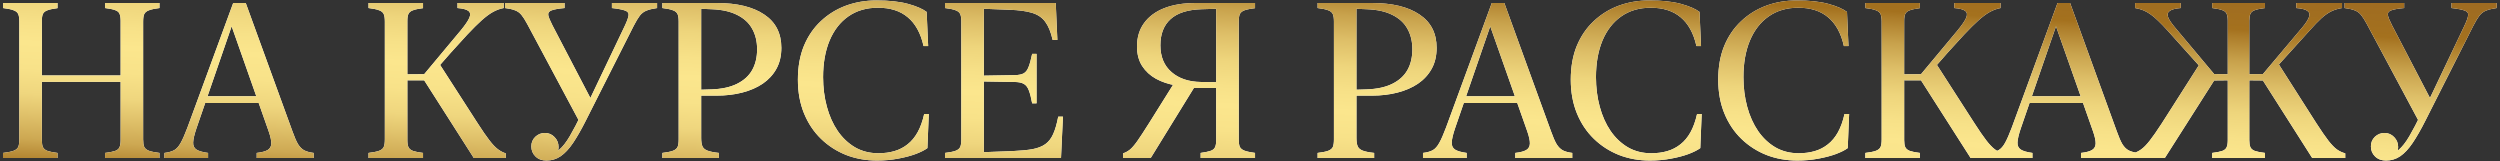 <?xml version="1.0" encoding="UTF-8"?> <svg xmlns="http://www.w3.org/2000/svg" width="728" height="47" viewBox="0 0 728 47" fill="none"><rect x="0" y="0" width="728" height="47" fill="#333333" stroke="none"/><path d="M12.188 40.812C12.188 41.688 12.292 42.365 12.5 42.844C12.729 43.323 13.167 43.688 13.812 43.938C14.458 44.167 15.438 44.365 16.75 44.531V46H0.875V44.531C2.271 44.365 3.302 44.156 3.969 43.906C4.656 43.635 5.104 43.26 5.312 42.781C5.521 42.281 5.625 41.562 5.625 40.625V6.25C5.625 5.312 5.521 4.604 5.312 4.125C5.104 3.625 4.656 3.25 3.969 3C3.302 2.729 2.271 2.51 0.875 2.344V0.875H16.75V2.375C15.438 2.542 14.458 2.75 13.812 3C13.167 3.229 12.729 3.583 12.5 4.062C12.292 4.521 12.188 5.198 12.188 6.094V40.812ZM41.688 40.625C41.688 41.562 41.792 42.281 42 42.781C42.229 43.26 42.688 43.635 43.375 43.906C44.062 44.156 45.083 44.365 46.438 44.531V46H30.594V44.531C31.927 44.365 32.917 44.167 33.562 43.938C34.208 43.688 34.625 43.323 34.812 42.844C35.021 42.365 35.125 41.688 35.125 40.812V6.062C35.125 5.188 35.021 4.51 34.812 4.031C34.625 3.552 34.208 3.198 33.562 2.969C32.917 2.719 31.927 2.51 30.594 2.344V0.875H46.438V2.344C45.083 2.51 44.062 2.729 43.375 3C42.688 3.25 42.229 3.625 42 4.125C41.792 4.604 41.688 5.312 41.688 6.25V40.625ZM8.906 23.844V21.969H38.406V23.844H8.906ZM85.188 38.312C85.75 39.896 86.281 41.115 86.781 41.969C87.302 42.802 87.906 43.406 88.594 43.781C89.281 44.135 90.198 44.385 91.344 44.531V46H74.75V44.531C76.208 44.365 77.271 44.083 77.938 43.688C78.625 43.271 78.979 42.646 79 41.812C79.021 40.958 78.771 39.781 78.25 38.281L67.125 6.719H67.781L57.219 37.344C56.615 39.115 56.292 40.49 56.25 41.469C56.208 42.427 56.531 43.125 57.219 43.562C57.906 44 59.031 44.323 60.594 44.531V46H47.875V44.531C49.083 44.385 50.042 44.115 50.75 43.719C51.458 43.302 52.083 42.594 52.625 41.594C53.188 40.594 53.833 39.125 54.562 37.188L67.906 0.875H71.562L85.188 38.312ZM58.719 30L59.406 28.031H77.594L78.281 30H58.719ZM118.625 40.812C118.625 41.688 118.729 42.365 118.938 42.844C119.167 43.323 119.604 43.688 120.25 43.938C120.896 44.167 121.875 44.365 123.188 44.531V46H107.312V44.531C108.708 44.365 109.74 44.156 110.406 43.906C111.094 43.635 111.542 43.26 111.75 42.781C111.958 42.281 112.062 41.562 112.062 40.625V6.25C112.062 5.312 111.958 4.604 111.75 4.125C111.542 3.625 111.094 3.25 110.406 3C109.74 2.729 108.708 2.51 107.312 2.344V0.875H123.188V2.375C121.875 2.542 120.896 2.75 120.25 3C119.604 3.229 119.167 3.583 118.938 4.062C118.729 4.521 118.625 5.198 118.625 6.094V40.812ZM137.969 46L122.875 22.375L134.125 8.906C135.417 7.344 136.26 6.115 136.656 5.219C137.052 4.302 136.969 3.625 136.406 3.188C135.844 2.75 134.781 2.469 133.219 2.344V0.875H146.688V2.344C145.583 2.552 144.531 2.938 143.531 3.5C142.552 4.042 141.469 4.844 140.281 5.906C139.115 6.948 137.708 8.344 136.062 10.094C134.458 11.823 132.865 13.573 131.281 15.344C129.719 17.115 128.25 18.792 126.875 20.375L127.594 18.031L139.125 35.938C140.479 38.042 141.615 39.688 142.531 40.875C143.448 42.062 144.271 42.927 145 43.469C145.729 44.01 146.49 44.406 147.281 44.656V46H137.969ZM124.781 23.406L116.594 23.375V21.656L124.781 21.594V23.406ZM154.719 42.625C154.719 41.521 155.104 40.594 155.875 39.844C156.667 39.094 157.604 38.719 158.688 38.719C159.792 38.719 160.729 39.125 161.5 39.938C162.271 40.729 162.656 41.698 162.656 42.844C162.656 43.865 162.292 44.729 161.562 45.438C160.854 46.125 160.042 46.469 159.125 46.469V45C160.5 45 161.719 44.552 162.781 43.656C163.844 42.76 164.896 41.417 165.938 39.625C167 37.812 168.188 35.542 169.5 32.812L168.781 35.531L153.531 7C152.906 5.833 152.344 4.948 151.844 4.344C151.344 3.74 150.74 3.302 150.031 3.031C149.323 2.74 148.333 2.51 147.062 2.344V0.875H164.406V2.344C162.594 2.51 161.323 2.74 160.594 3.031C159.865 3.302 159.552 3.76 159.656 4.406C159.781 5.052 160.188 6.042 160.875 7.375L172.312 29.281H171.562L181.906 7.594C182.573 6.198 182.948 5.167 183.031 4.5C183.135 3.833 182.812 3.365 182.062 3.094C181.312 2.802 180.021 2.552 178.188 2.344V0.875H191.344V2.344C190.031 2.531 189 2.781 188.25 3.094C187.5 3.385 186.854 3.875 186.312 4.562C185.792 5.25 185.188 6.26 184.5 7.594L170.625 35.062C169.292 37.708 168.042 39.896 166.875 41.625C165.708 43.354 164.5 44.646 163.25 45.5C162.021 46.333 160.646 46.75 159.125 46.75C157.812 46.75 156.75 46.354 155.938 45.562C155.125 44.771 154.719 43.792 154.719 42.625ZM227.531 13.938C227.531 16.271 227.052 18.302 226.094 20.031C225.135 21.76 223.802 23.208 222.094 24.375C220.385 25.521 218.385 26.385 216.094 26.969C213.823 27.552 211.354 27.844 208.688 27.844H204.188V40.188C204.188 41.208 204.302 42 204.531 42.562C204.76 43.125 205.24 43.552 205.969 43.844C206.698 44.135 207.823 44.365 209.344 44.531V46H192.875V44.531C194.271 44.365 195.302 44.156 195.969 43.906C196.656 43.635 197.104 43.26 197.312 42.781C197.521 42.281 197.625 41.562 197.625 40.625V6.25C197.625 5.312 197.521 4.604 197.312 4.125C197.104 3.625 196.656 3.25 195.969 3C195.302 2.729 194.271 2.51 192.875 2.344V0.875H208.688C214.604 0.875 219.219 1.99 222.531 4.219C225.865 6.427 227.531 9.667 227.531 13.938ZM220.469 14.344C220.469 12.073 219.99 10.083 219.031 8.375C218.094 6.667 216.635 5.323 214.656 4.344C212.698 3.344 210.198 2.792 207.156 2.688L204.188 2.562V26.125L207.156 26.031C210.177 25.927 212.667 25.385 214.625 24.406C216.604 23.427 218.073 22.094 219.031 20.406C219.99 18.698 220.469 16.677 220.469 14.344ZM232.344 23.188C232.344 19.5 232.927 16.229 234.094 13.375C235.281 10.521 236.927 8.115 239.031 6.156C241.135 4.177 243.562 2.677 246.312 1.656C249.083 0.635 252.052 0.125 255.219 0.125C258.906 0.125 261.969 0.458 264.406 1.125C266.844 1.792 268.656 2.573 269.844 3.469L270.281 13.406H268.938C268.521 11.531 267.927 9.896 267.156 8.5C266.385 7.104 265.448 5.948 264.344 5.031C263.24 4.094 261.958 3.396 260.5 2.938C259.062 2.479 257.448 2.25 255.656 2.25C252.302 2.25 249.427 3.094 247.031 4.781C244.656 6.448 242.833 8.802 241.562 11.844C240.312 14.865 239.688 18.406 239.688 22.469C239.688 25.51 240.052 28.375 240.781 31.062C241.51 33.75 242.562 36.104 243.938 38.125C245.333 40.146 247.021 41.74 249 42.906C251 44.052 253.26 44.625 255.781 44.625C257.49 44.625 259.052 44.417 260.469 44C261.885 43.583 263.156 42.927 264.281 42.031C265.427 41.135 266.406 39.958 267.219 38.5C268.031 37.021 268.667 35.25 269.125 33.188H270.469L270.062 43.125C269.271 43.708 268.135 44.281 266.656 44.844C265.198 45.385 263.5 45.833 261.562 46.188C259.625 46.562 257.562 46.75 255.375 46.75C252.167 46.75 249.167 46.208 246.375 45.125C243.604 44.021 241.167 42.448 239.062 40.406C236.958 38.365 235.312 35.896 234.125 33C232.938 30.083 232.344 26.812 232.344 23.188ZM307.438 0.875L307.906 11.625H306.531C306.01 9.333 305.292 7.573 304.375 6.344C303.479 5.115 302.208 4.25 300.562 3.75C298.938 3.25 296.74 2.948 293.969 2.844L286.5 2.562V22.031L295.562 21.875C296.667 21.854 297.521 21.677 298.125 21.344C298.729 20.99 299.198 20.365 299.531 19.469C299.885 18.573 300.229 17.312 300.562 15.688H301.844V30.094H300.562C300.271 28.469 299.948 27.208 299.594 26.312C299.26 25.417 298.781 24.792 298.156 24.438C297.552 24.083 296.688 23.896 295.562 23.875L286.5 23.719V44.312L294.844 44C297.177 43.896 299.115 43.708 300.656 43.438C302.198 43.146 303.448 42.656 304.406 41.969C305.365 41.281 306.125 40.302 306.688 39.031C307.271 37.74 307.76 36.052 308.156 33.969H309.531L308.969 46H275.188V44.531C276.583 44.365 277.615 44.156 278.281 43.906C278.969 43.635 279.417 43.26 279.625 42.781C279.833 42.281 279.938 41.562 279.938 40.625V6.25C279.938 5.312 279.833 4.604 279.625 4.125C279.417 3.625 278.969 3.25 278.281 3C277.615 2.729 276.583 2.51 275.188 2.344V0.875H307.438ZM331.094 13.531C331.094 10.865 331.781 8.594 333.156 6.719C334.531 4.823 336.49 3.375 339.031 2.375C341.594 1.375 344.656 0.875 348.219 0.875H365.469V2.375C364.115 2.542 363.094 2.75 362.406 3C361.719 3.25 361.26 3.625 361.031 4.125C360.823 4.625 360.719 5.344 360.719 6.281V40.625C360.719 41.542 360.823 42.25 361.031 42.75C361.26 43.229 361.719 43.604 362.406 43.875C363.094 44.125 364.115 44.344 365.469 44.531V46H349.625V44.531C350.958 44.344 351.948 44.135 352.594 43.906C353.24 43.656 353.656 43.292 353.844 42.812C354.052 42.333 354.156 41.667 354.156 40.812V25.625H347.656L335.094 46H327.031V44.656C327.74 44.427 328.396 44.073 329 43.594C329.604 43.115 330.323 42.292 331.156 41.125C331.99 39.938 333.115 38.219 334.531 35.969L342.281 23.594V24.844C340.198 24.49 338.312 23.854 336.625 22.938C334.938 22 333.594 20.76 332.594 19.219C331.594 17.656 331.094 15.76 331.094 13.531ZM337.906 13.188C337.906 16.521 338.99 19.125 341.156 21C343.323 22.875 346.188 23.833 349.75 23.875L354.156 23.938V2.562L349.906 2.688C345.865 2.812 342.854 3.771 340.875 5.562C338.896 7.354 337.906 9.896 337.906 13.188ZM418.344 13.938C418.344 16.271 417.865 18.302 416.906 20.031C415.948 21.76 414.615 23.208 412.906 24.375C411.198 25.521 409.198 26.385 406.906 26.969C404.635 27.552 402.167 27.844 399.5 27.844H395V40.188C395 41.208 395.115 42 395.344 42.562C395.573 43.125 396.052 43.552 396.781 43.844C397.51 44.135 398.635 44.365 400.156 44.531V46H383.688V44.531C385.083 44.365 386.115 44.156 386.781 43.906C387.469 43.635 387.917 43.26 388.125 42.781C388.333 42.281 388.438 41.562 388.438 40.625V6.25C388.438 5.312 388.333 4.604 388.125 4.125C387.917 3.625 387.469 3.25 386.781 3C386.115 2.729 385.083 2.51 383.688 2.344V0.875H399.5C405.417 0.875 410.031 1.99 413.344 4.219C416.677 6.427 418.344 9.667 418.344 13.938ZM411.281 14.344C411.281 12.073 410.802 10.083 409.844 8.375C408.906 6.667 407.448 5.323 405.469 4.344C403.51 3.344 401.01 2.792 397.969 2.688L395 2.562V26.125L397.969 26.031C400.99 25.927 403.479 25.385 405.438 24.406C407.417 23.427 408.885 22.094 409.844 20.406C410.802 18.698 411.281 16.677 411.281 14.344ZM451.688 38.312C452.25 39.896 452.781 41.115 453.281 41.969C453.802 42.802 454.406 43.406 455.094 43.781C455.781 44.135 456.698 44.385 457.844 44.531V46H441.25V44.531C442.708 44.365 443.771 44.083 444.438 43.688C445.125 43.271 445.479 42.646 445.5 41.812C445.521 40.958 445.271 39.781 444.75 38.281L433.625 6.719H434.281L423.719 37.344C423.115 39.115 422.792 40.49 422.75 41.469C422.708 42.427 423.031 43.125 423.719 43.562C424.406 44 425.531 44.323 427.094 44.531V46H414.375V44.531C415.583 44.385 416.542 44.115 417.25 43.719C417.958 43.302 418.583 42.594 419.125 41.594C419.688 40.594 420.333 39.125 421.062 37.188L434.406 0.875H438.062L451.688 38.312ZM425.219 30L425.906 28.031H444.094L444.781 30H425.219ZM457.406 23.188C457.406 19.5 457.99 16.229 459.156 13.375C460.344 10.521 461.99 8.115 464.094 6.156C466.198 4.177 468.625 2.677 471.375 1.656C474.146 0.635 477.115 0.125 480.281 0.125C483.969 0.125 487.031 0.458 489.469 1.125C491.906 1.792 493.719 2.573 494.906 3.469L495.344 13.406H494C493.583 11.531 492.99 9.896 492.219 8.5C491.448 7.104 490.51 5.948 489.406 5.031C488.302 4.094 487.021 3.396 485.562 2.938C484.125 2.479 482.51 2.25 480.719 2.25C477.365 2.25 474.49 3.094 472.094 4.781C469.719 6.448 467.896 8.802 466.625 11.844C465.375 14.865 464.75 18.406 464.75 22.469C464.75 25.51 465.115 28.375 465.844 31.062C466.573 33.75 467.625 36.104 469 38.125C470.396 40.146 472.083 41.74 474.062 42.906C476.062 44.052 478.323 44.625 480.844 44.625C482.552 44.625 484.115 44.417 485.531 44C486.948 43.583 488.219 42.927 489.344 42.031C490.49 41.135 491.469 39.958 492.281 38.5C493.094 37.021 493.729 35.25 494.188 33.188H495.531L495.125 43.125C494.333 43.708 493.198 44.281 491.719 44.844C490.26 45.385 488.562 45.833 486.625 46.188C484.688 46.562 482.625 46.75 480.438 46.75C477.229 46.75 474.229 46.208 471.438 45.125C468.667 44.021 466.229 42.448 464.125 40.406C462.021 38.365 460.375 35.896 459.188 33C458 30.083 457.406 26.812 457.406 23.188ZM500.344 23.188C500.344 19.5 500.927 16.229 502.094 13.375C503.281 10.521 504.927 8.115 507.031 6.156C509.135 4.177 511.562 2.677 514.312 1.656C517.083 0.635 520.052 0.125 523.219 0.125C526.906 0.125 529.969 0.458 532.406 1.125C534.844 1.792 536.656 2.573 537.844 3.469L538.281 13.406H536.938C536.521 11.531 535.927 9.896 535.156 8.5C534.385 7.104 533.448 5.948 532.344 5.031C531.24 4.094 529.958 3.396 528.5 2.938C527.062 2.479 525.448 2.25 523.656 2.25C520.302 2.25 517.427 3.094 515.031 4.781C512.656 6.448 510.833 8.802 509.562 11.844C508.312 14.865 507.688 18.406 507.688 22.469C507.688 25.51 508.052 28.375 508.781 31.062C509.51 33.75 510.562 36.104 511.938 38.125C513.333 40.146 515.021 41.74 517 42.906C519 44.052 521.26 44.625 523.781 44.625C525.49 44.625 527.052 44.417 528.469 44C529.885 43.583 531.156 42.927 532.281 42.031C533.427 41.135 534.406 39.958 535.219 38.5C536.031 37.021 536.667 35.25 537.125 33.188H538.469L538.062 43.125C537.271 43.708 536.135 44.281 534.656 44.844C533.198 45.385 531.5 45.833 529.562 46.188C527.625 46.562 525.562 46.75 523.375 46.75C520.167 46.75 517.167 46.208 514.375 45.125C511.604 44.021 509.167 42.448 507.062 40.406C504.958 38.365 503.312 35.896 502.125 33C500.938 30.083 500.344 26.812 500.344 23.188ZM554.5 40.812C554.5 41.688 554.604 42.365 554.812 42.844C555.042 43.323 555.479 43.688 556.125 43.938C556.771 44.167 557.75 44.365 559.062 44.531V46H543.188V44.531C544.583 44.365 545.615 44.156 546.281 43.906C546.969 43.635 547.417 43.26 547.625 42.781C547.833 42.281 547.938 41.562 547.938 40.625V6.25C547.938 5.312 547.833 4.604 547.625 4.125C547.417 3.625 546.969 3.25 546.281 3C545.615 2.729 544.583 2.51 543.188 2.344V0.875H559.062V2.375C557.75 2.542 556.771 2.75 556.125 3C555.479 3.229 555.042 3.583 554.812 4.062C554.604 4.521 554.5 5.198 554.5 6.094V40.812ZM573.844 46L558.75 22.375L570 8.906C571.292 7.344 572.135 6.115 572.531 5.219C572.927 4.302 572.844 3.625 572.281 3.188C571.719 2.75 570.656 2.469 569.094 2.344V0.875H582.562V2.344C581.458 2.552 580.406 2.938 579.406 3.5C578.427 4.042 577.344 4.844 576.156 5.906C574.99 6.948 573.583 8.344 571.938 10.094C570.333 11.823 568.74 13.573 567.156 15.344C565.594 17.115 564.125 18.792 562.75 20.375L563.469 18.031L575 35.938C576.354 38.042 577.49 39.688 578.406 40.875C579.323 42.062 580.146 42.927 580.875 43.469C581.604 44.01 582.365 44.406 583.156 44.656V46H573.844ZM560.656 23.406L552.469 23.375V21.656L560.656 21.594V23.406ZM616.438 38.312C617 39.896 617.531 41.115 618.031 41.969C618.552 42.802 619.156 43.406 619.844 43.781C620.531 44.135 621.448 44.385 622.594 44.531V46H606V44.531C607.458 44.365 608.521 44.083 609.188 43.688C609.875 43.271 610.229 42.646 610.25 41.812C610.271 40.958 610.021 39.781 609.5 38.281L598.375 6.719H599.031L588.469 37.344C587.865 39.115 587.542 40.49 587.5 41.469C587.458 42.427 587.781 43.125 588.469 43.562C589.156 44 590.281 44.323 591.844 44.531V46H579.125V44.531C580.333 44.385 581.292 44.115 582 43.719C582.708 43.302 583.333 42.594 583.875 41.594C584.438 40.594 585.083 39.125 585.812 37.188L599.156 0.875H602.812L616.438 38.312ZM589.969 30L590.656 28.031H608.844L609.531 30H589.969ZM630.406 46H621.094V44.656C621.948 44.427 622.74 44.052 623.469 43.531C624.219 43.01 625.052 42.167 625.969 41C626.906 39.812 628.083 38.125 629.5 35.938L640.906 18.062L641.438 20.312L631.125 8.812C630.146 7.729 629.26 6.812 628.469 6.062C627.677 5.292 626.938 4.667 626.25 4.188C625.562 3.688 624.854 3.292 624.125 3C623.417 2.708 622.625 2.49 621.75 2.344V0.875H635.031V2.344C633.469 2.469 632.396 2.75 631.812 3.188C631.229 3.604 631.073 4.198 631.344 4.969C631.635 5.74 632.281 6.719 633.281 7.906L645.438 22.375L630.406 46ZM644.062 23.438V21.562L650.312 21.625V23.375L644.062 23.438ZM659.719 23.438L653.25 23.375V21.625L659.719 21.562V23.438ZM673.312 46L658.281 22.375L670.5 7.906C671.479 6.719 672.104 5.74 672.375 4.969C672.667 4.198 672.521 3.604 671.938 3.188C671.375 2.75 670.292 2.469 668.688 2.344V0.875H682V2.344C680.833 2.531 679.781 2.854 678.844 3.312C677.927 3.771 676.979 4.438 676 5.312C675.042 6.188 673.906 7.365 672.594 8.844L662.344 20.188L663.094 17.969L674.562 35.938C675.979 38.125 677.146 39.812 678.062 41C678.979 42.167 679.802 43.01 680.531 43.531C681.281 44.052 682.083 44.427 682.938 44.656V46H673.312ZM655 40.812C655 41.688 655.104 42.365 655.312 42.844C655.521 43.323 655.948 43.688 656.594 43.938C657.24 44.167 658.229 44.365 659.562 44.531V46H644.188V44.531C645.521 44.365 646.51 44.167 647.156 43.938C647.802 43.688 648.219 43.323 648.406 42.844C648.615 42.365 648.719 41.688 648.719 40.812V6.062C648.719 5.188 648.615 4.51 648.406 4.031C648.219 3.552 647.802 3.198 647.156 2.969C646.51 2.719 645.521 2.51 644.188 2.344V0.875H659.562V2.344C658.229 2.51 657.24 2.719 656.594 2.969C655.948 3.198 655.521 3.552 655.312 4.031C655.104 4.51 655 5.188 655 6.062V40.812ZM690.406 42.625C690.406 41.521 690.792 40.594 691.562 39.844C692.354 39.094 693.292 38.719 694.375 38.719C695.479 38.719 696.417 39.125 697.188 39.938C697.958 40.729 698.344 41.698 698.344 42.844C698.344 43.865 697.979 44.729 697.25 45.438C696.542 46.125 695.729 46.469 694.812 46.469V45C696.188 45 697.406 44.552 698.469 43.656C699.531 42.76 700.583 41.417 701.625 39.625C702.688 37.812 703.875 35.542 705.188 32.812L704.469 35.531L689.219 7C688.594 5.833 688.031 4.948 687.531 4.344C687.031 3.74 686.427 3.302 685.719 3.031C685.01 2.74 684.021 2.51 682.75 2.344V0.875H700.094V2.344C698.281 2.51 697.01 2.74 696.281 3.031C695.552 3.302 695.24 3.76 695.344 4.406C695.469 5.052 695.875 6.042 696.562 7.375L708 29.281H707.25L717.594 7.594C718.26 6.198 718.635 5.167 718.719 4.5C718.823 3.833 718.5 3.365 717.75 3.094C717 2.802 715.708 2.552 713.875 2.344V0.875H727.031V2.344C725.719 2.531 724.688 2.781 723.938 3.094C723.188 3.385 722.542 3.875 722 4.562C721.479 5.25 720.875 6.26 720.188 7.594L706.312 35.062C704.979 37.708 703.729 39.896 702.562 41.625C701.396 43.354 700.188 44.646 698.938 45.5C697.708 46.333 696.333 46.75 694.812 46.75C693.5 46.75 692.438 46.354 691.625 45.562C690.812 44.771 690.406 43.792 690.406 42.625Z" fill="white"></path><path d="M12.188 40.812C12.188 41.688 12.292 42.365 12.5 42.844C12.729 43.323 13.167 43.688 13.812 43.938C14.458 44.167 15.438 44.365 16.75 44.531V46H0.875V44.531C2.271 44.365 3.302 44.156 3.969 43.906C4.656 43.635 5.104 43.26 5.312 42.781C5.521 42.281 5.625 41.562 5.625 40.625V6.25C5.625 5.312 5.521 4.604 5.312 4.125C5.104 3.625 4.656 3.25 3.969 3C3.302 2.729 2.271 2.51 0.875 2.344V0.875H16.75V2.375C15.438 2.542 14.458 2.75 13.812 3C13.167 3.229 12.729 3.583 12.5 4.062C12.292 4.521 12.188 5.198 12.188 6.094V40.812ZM41.688 40.625C41.688 41.562 41.792 42.281 42 42.781C42.229 43.26 42.688 43.635 43.375 43.906C44.062 44.156 45.083 44.365 46.438 44.531V46H30.594V44.531C31.927 44.365 32.917 44.167 33.562 43.938C34.208 43.688 34.625 43.323 34.812 42.844C35.021 42.365 35.125 41.688 35.125 40.812V6.062C35.125 5.188 35.021 4.51 34.812 4.031C34.625 3.552 34.208 3.198 33.562 2.969C32.917 2.719 31.927 2.51 30.594 2.344V0.875H46.438V2.344C45.083 2.51 44.062 2.729 43.375 3C42.688 3.25 42.229 3.625 42 4.125C41.792 4.604 41.688 5.312 41.688 6.25V40.625ZM8.906 23.844V21.969H38.406V23.844H8.906ZM85.188 38.312C85.75 39.896 86.281 41.115 86.781 41.969C87.302 42.802 87.906 43.406 88.594 43.781C89.281 44.135 90.198 44.385 91.344 44.531V46H74.75V44.531C76.208 44.365 77.271 44.083 77.938 43.688C78.625 43.271 78.979 42.646 79 41.812C79.021 40.958 78.771 39.781 78.25 38.281L67.125 6.719H67.781L57.219 37.344C56.615 39.115 56.292 40.49 56.25 41.469C56.208 42.427 56.531 43.125 57.219 43.562C57.906 44 59.031 44.323 60.594 44.531V46H47.875V44.531C49.083 44.385 50.042 44.115 50.75 43.719C51.458 43.302 52.083 42.594 52.625 41.594C53.188 40.594 53.833 39.125 54.562 37.188L67.906 0.875H71.562L85.188 38.312ZM58.719 30L59.406 28.031H77.594L78.281 30H58.719ZM118.625 40.812C118.625 41.688 118.729 42.365 118.938 42.844C119.167 43.323 119.604 43.688 120.25 43.938C120.896 44.167 121.875 44.365 123.188 44.531V46H107.312V44.531C108.708 44.365 109.74 44.156 110.406 43.906C111.094 43.635 111.542 43.26 111.75 42.781C111.958 42.281 112.062 41.562 112.062 40.625V6.25C112.062 5.312 111.958 4.604 111.75 4.125C111.542 3.625 111.094 3.25 110.406 3C109.74 2.729 108.708 2.51 107.312 2.344V0.875H123.188V2.375C121.875 2.542 120.896 2.75 120.25 3C119.604 3.229 119.167 3.583 118.938 4.062C118.729 4.521 118.625 5.198 118.625 6.094V40.812ZM137.969 46L122.875 22.375L134.125 8.906C135.417 7.344 136.26 6.115 136.656 5.219C137.052 4.302 136.969 3.625 136.406 3.188C135.844 2.75 134.781 2.469 133.219 2.344V0.875H146.688V2.344C145.583 2.552 144.531 2.938 143.531 3.5C142.552 4.042 141.469 4.844 140.281 5.906C139.115 6.948 137.708 8.344 136.062 10.094C134.458 11.823 132.865 13.573 131.281 15.344C129.719 17.115 128.25 18.792 126.875 20.375L127.594 18.031L139.125 35.938C140.479 38.042 141.615 39.688 142.531 40.875C143.448 42.062 144.271 42.927 145 43.469C145.729 44.01 146.49 44.406 147.281 44.656V46H137.969ZM124.781 23.406L116.594 23.375V21.656L124.781 21.594V23.406ZM154.719 42.625C154.719 41.521 155.104 40.594 155.875 39.844C156.667 39.094 157.604 38.719 158.688 38.719C159.792 38.719 160.729 39.125 161.5 39.938C162.271 40.729 162.656 41.698 162.656 42.844C162.656 43.865 162.292 44.729 161.562 45.438C160.854 46.125 160.042 46.469 159.125 46.469V45C160.5 45 161.719 44.552 162.781 43.656C163.844 42.76 164.896 41.417 165.938 39.625C167 37.812 168.188 35.542 169.5 32.812L168.781 35.531L153.531 7C152.906 5.833 152.344 4.948 151.844 4.344C151.344 3.74 150.74 3.302 150.031 3.031C149.323 2.74 148.333 2.51 147.062 2.344V0.875H164.406V2.344C162.594 2.51 161.323 2.74 160.594 3.031C159.865 3.302 159.552 3.76 159.656 4.406C159.781 5.052 160.188 6.042 160.875 7.375L172.312 29.281H171.562L181.906 7.594C182.573 6.198 182.948 5.167 183.031 4.5C183.135 3.833 182.812 3.365 182.062 3.094C181.312 2.802 180.021 2.552 178.188 2.344V0.875H191.344V2.344C190.031 2.531 189 2.781 188.25 3.094C187.5 3.385 186.854 3.875 186.312 4.562C185.792 5.25 185.188 6.26 184.5 7.594L170.625 35.062C169.292 37.708 168.042 39.896 166.875 41.625C165.708 43.354 164.5 44.646 163.25 45.5C162.021 46.333 160.646 46.75 159.125 46.75C157.812 46.75 156.75 46.354 155.938 45.562C155.125 44.771 154.719 43.792 154.719 42.625ZM227.531 13.938C227.531 16.271 227.052 18.302 226.094 20.031C225.135 21.76 223.802 23.208 222.094 24.375C220.385 25.521 218.385 26.385 216.094 26.969C213.823 27.552 211.354 27.844 208.688 27.844H204.188V40.188C204.188 41.208 204.302 42 204.531 42.562C204.76 43.125 205.24 43.552 205.969 43.844C206.698 44.135 207.823 44.365 209.344 44.531V46H192.875V44.531C194.271 44.365 195.302 44.156 195.969 43.906C196.656 43.635 197.104 43.26 197.312 42.781C197.521 42.281 197.625 41.562 197.625 40.625V6.25C197.625 5.312 197.521 4.604 197.312 4.125C197.104 3.625 196.656 3.25 195.969 3C195.302 2.729 194.271 2.51 192.875 2.344V0.875H208.688C214.604 0.875 219.219 1.99 222.531 4.219C225.865 6.427 227.531 9.667 227.531 13.938ZM220.469 14.344C220.469 12.073 219.99 10.083 219.031 8.375C218.094 6.667 216.635 5.323 214.656 4.344C212.698 3.344 210.198 2.792 207.156 2.688L204.188 2.562V26.125L207.156 26.031C210.177 25.927 212.667 25.385 214.625 24.406C216.604 23.427 218.073 22.094 219.031 20.406C219.99 18.698 220.469 16.677 220.469 14.344ZM232.344 23.188C232.344 19.5 232.927 16.229 234.094 13.375C235.281 10.521 236.927 8.115 239.031 6.156C241.135 4.177 243.562 2.677 246.312 1.656C249.083 0.635 252.052 0.125 255.219 0.125C258.906 0.125 261.969 0.458 264.406 1.125C266.844 1.792 268.656 2.573 269.844 3.469L270.281 13.406H268.938C268.521 11.531 267.927 9.896 267.156 8.5C266.385 7.104 265.448 5.948 264.344 5.031C263.24 4.094 261.958 3.396 260.5 2.938C259.062 2.479 257.448 2.25 255.656 2.25C252.302 2.25 249.427 3.094 247.031 4.781C244.656 6.448 242.833 8.802 241.562 11.844C240.312 14.865 239.688 18.406 239.688 22.469C239.688 25.51 240.052 28.375 240.781 31.062C241.51 33.75 242.562 36.104 243.938 38.125C245.333 40.146 247.021 41.74 249 42.906C251 44.052 253.26 44.625 255.781 44.625C257.49 44.625 259.052 44.417 260.469 44C261.885 43.583 263.156 42.927 264.281 42.031C265.427 41.135 266.406 39.958 267.219 38.5C268.031 37.021 268.667 35.25 269.125 33.188H270.469L270.062 43.125C269.271 43.708 268.135 44.281 266.656 44.844C265.198 45.385 263.5 45.833 261.562 46.188C259.625 46.562 257.562 46.75 255.375 46.75C252.167 46.75 249.167 46.208 246.375 45.125C243.604 44.021 241.167 42.448 239.062 40.406C236.958 38.365 235.312 35.896 234.125 33C232.938 30.083 232.344 26.812 232.344 23.188ZM307.438 0.875L307.906 11.625H306.531C306.01 9.333 305.292 7.573 304.375 6.344C303.479 5.115 302.208 4.25 300.562 3.75C298.938 3.25 296.74 2.948 293.969 2.844L286.5 2.562V22.031L295.562 21.875C296.667 21.854 297.521 21.677 298.125 21.344C298.729 20.99 299.198 20.365 299.531 19.469C299.885 18.573 300.229 17.312 300.562 15.688H301.844V30.094H300.562C300.271 28.469 299.948 27.208 299.594 26.312C299.26 25.417 298.781 24.792 298.156 24.438C297.552 24.083 296.688 23.896 295.562 23.875L286.5 23.719V44.312L294.844 44C297.177 43.896 299.115 43.708 300.656 43.438C302.198 43.146 303.448 42.656 304.406 41.969C305.365 41.281 306.125 40.302 306.688 39.031C307.271 37.74 307.76 36.052 308.156 33.969H309.531L308.969 46H275.188V44.531C276.583 44.365 277.615 44.156 278.281 43.906C278.969 43.635 279.417 43.26 279.625 42.781C279.833 42.281 279.938 41.562 279.938 40.625V6.25C279.938 5.312 279.833 4.604 279.625 4.125C279.417 3.625 278.969 3.25 278.281 3C277.615 2.729 276.583 2.51 275.188 2.344V0.875H307.438ZM331.094 13.531C331.094 10.865 331.781 8.594 333.156 6.719C334.531 4.823 336.49 3.375 339.031 2.375C341.594 1.375 344.656 0.875 348.219 0.875H365.469V2.375C364.115 2.542 363.094 2.75 362.406 3C361.719 3.25 361.26 3.625 361.031 4.125C360.823 4.625 360.719 5.344 360.719 6.281V40.625C360.719 41.542 360.823 42.25 361.031 42.75C361.26 43.229 361.719 43.604 362.406 43.875C363.094 44.125 364.115 44.344 365.469 44.531V46H349.625V44.531C350.958 44.344 351.948 44.135 352.594 43.906C353.24 43.656 353.656 43.292 353.844 42.812C354.052 42.333 354.156 41.667 354.156 40.812V25.625H347.656L335.094 46H327.031V44.656C327.74 44.427 328.396 44.073 329 43.594C329.604 43.115 330.323 42.292 331.156 41.125C331.99 39.938 333.115 38.219 334.531 35.969L342.281 23.594V24.844C340.198 24.49 338.312 23.854 336.625 22.938C334.938 22 333.594 20.76 332.594 19.219C331.594 17.656 331.094 15.76 331.094 13.531ZM337.906 13.188C337.906 16.521 338.99 19.125 341.156 21C343.323 22.875 346.188 23.833 349.75 23.875L354.156 23.938V2.562L349.906 2.688C345.865 2.812 342.854 3.771 340.875 5.562C338.896 7.354 337.906 9.896 337.906 13.188ZM418.344 13.938C418.344 16.271 417.865 18.302 416.906 20.031C415.948 21.76 414.615 23.208 412.906 24.375C411.198 25.521 409.198 26.385 406.906 26.969C404.635 27.552 402.167 27.844 399.5 27.844H395V40.188C395 41.208 395.115 42 395.344 42.562C395.573 43.125 396.052 43.552 396.781 43.844C397.51 44.135 398.635 44.365 400.156 44.531V46H383.688V44.531C385.083 44.365 386.115 44.156 386.781 43.906C387.469 43.635 387.917 43.26 388.125 42.781C388.333 42.281 388.438 41.562 388.438 40.625V6.25C388.438 5.312 388.333 4.604 388.125 4.125C387.917 3.625 387.469 3.25 386.781 3C386.115 2.729 385.083 2.51 383.688 2.344V0.875H399.5C405.417 0.875 410.031 1.99 413.344 4.219C416.677 6.427 418.344 9.667 418.344 13.938ZM411.281 14.344C411.281 12.073 410.802 10.083 409.844 8.375C408.906 6.667 407.448 5.323 405.469 4.344C403.51 3.344 401.01 2.792 397.969 2.688L395 2.562V26.125L397.969 26.031C400.99 25.927 403.479 25.385 405.438 24.406C407.417 23.427 408.885 22.094 409.844 20.406C410.802 18.698 411.281 16.677 411.281 14.344ZM451.688 38.312C452.25 39.896 452.781 41.115 453.281 41.969C453.802 42.802 454.406 43.406 455.094 43.781C455.781 44.135 456.698 44.385 457.844 44.531V46H441.25V44.531C442.708 44.365 443.771 44.083 444.438 43.688C445.125 43.271 445.479 42.646 445.5 41.812C445.521 40.958 445.271 39.781 444.75 38.281L433.625 6.719H434.281L423.719 37.344C423.115 39.115 422.792 40.49 422.75 41.469C422.708 42.427 423.031 43.125 423.719 43.562C424.406 44 425.531 44.323 427.094 44.531V46H414.375V44.531C415.583 44.385 416.542 44.115 417.25 43.719C417.958 43.302 418.583 42.594 419.125 41.594C419.688 40.594 420.333 39.125 421.062 37.188L434.406 0.875H438.062L451.688 38.312ZM425.219 30L425.906 28.031H444.094L444.781 30H425.219ZM457.406 23.188C457.406 19.5 457.99 16.229 459.156 13.375C460.344 10.521 461.99 8.115 464.094 6.156C466.198 4.177 468.625 2.677 471.375 1.656C474.146 0.635 477.115 0.125 480.281 0.125C483.969 0.125 487.031 0.458 489.469 1.125C491.906 1.792 493.719 2.573 494.906 3.469L495.344 13.406H494C493.583 11.531 492.99 9.896 492.219 8.5C491.448 7.104 490.51 5.948 489.406 5.031C488.302 4.094 487.021 3.396 485.562 2.938C484.125 2.479 482.51 2.25 480.719 2.25C477.365 2.25 474.49 3.094 472.094 4.781C469.719 6.448 467.896 8.802 466.625 11.844C465.375 14.865 464.75 18.406 464.75 22.469C464.75 25.51 465.115 28.375 465.844 31.062C466.573 33.75 467.625 36.104 469 38.125C470.396 40.146 472.083 41.74 474.062 42.906C476.062 44.052 478.323 44.625 480.844 44.625C482.552 44.625 484.115 44.417 485.531 44C486.948 43.583 488.219 42.927 489.344 42.031C490.49 41.135 491.469 39.958 492.281 38.5C493.094 37.021 493.729 35.25 494.188 33.188H495.531L495.125 43.125C494.333 43.708 493.198 44.281 491.719 44.844C490.26 45.385 488.562 45.833 486.625 46.188C484.688 46.562 482.625 46.75 480.438 46.75C477.229 46.75 474.229 46.208 471.438 45.125C468.667 44.021 466.229 42.448 464.125 40.406C462.021 38.365 460.375 35.896 459.188 33C458 30.083 457.406 26.812 457.406 23.188ZM500.344 23.188C500.344 19.5 500.927 16.229 502.094 13.375C503.281 10.521 504.927 8.115 507.031 6.156C509.135 4.177 511.562 2.677 514.312 1.656C517.083 0.635 520.052 0.125 523.219 0.125C526.906 0.125 529.969 0.458 532.406 1.125C534.844 1.792 536.656 2.573 537.844 3.469L538.281 13.406H536.938C536.521 11.531 535.927 9.896 535.156 8.5C534.385 7.104 533.448 5.948 532.344 5.031C531.24 4.094 529.958 3.396 528.5 2.938C527.062 2.479 525.448 2.25 523.656 2.25C520.302 2.25 517.427 3.094 515.031 4.781C512.656 6.448 510.833 8.802 509.562 11.844C508.312 14.865 507.688 18.406 507.688 22.469C507.688 25.51 508.052 28.375 508.781 31.062C509.51 33.75 510.562 36.104 511.938 38.125C513.333 40.146 515.021 41.74 517 42.906C519 44.052 521.26 44.625 523.781 44.625C525.49 44.625 527.052 44.417 528.469 44C529.885 43.583 531.156 42.927 532.281 42.031C533.427 41.135 534.406 39.958 535.219 38.5C536.031 37.021 536.667 35.25 537.125 33.188H538.469L538.062 43.125C537.271 43.708 536.135 44.281 534.656 44.844C533.198 45.385 531.5 45.833 529.562 46.188C527.625 46.562 525.562 46.75 523.375 46.75C520.167 46.75 517.167 46.208 514.375 45.125C511.604 44.021 509.167 42.448 507.062 40.406C504.958 38.365 503.312 35.896 502.125 33C500.938 30.083 500.344 26.812 500.344 23.188ZM554.5 40.812C554.5 41.688 554.604 42.365 554.812 42.844C555.042 43.323 555.479 43.688 556.125 43.938C556.771 44.167 557.75 44.365 559.062 44.531V46H543.188V44.531C544.583 44.365 545.615 44.156 546.281 43.906C546.969 43.635 547.417 43.26 547.625 42.781C547.833 42.281 547.938 41.562 547.938 40.625V6.25C547.938 5.312 547.833 4.604 547.625 4.125C547.417 3.625 546.969 3.25 546.281 3C545.615 2.729 544.583 2.51 543.188 2.344V0.875H559.062V2.375C557.75 2.542 556.771 2.75 556.125 3C555.479 3.229 555.042 3.583 554.812 4.062C554.604 4.521 554.5 5.198 554.5 6.094V40.812ZM573.844 46L558.75 22.375L570 8.906C571.292 7.344 572.135 6.115 572.531 5.219C572.927 4.302 572.844 3.625 572.281 3.188C571.719 2.75 570.656 2.469 569.094 2.344V0.875H582.562V2.344C581.458 2.552 580.406 2.938 579.406 3.5C578.427 4.042 577.344 4.844 576.156 5.906C574.99 6.948 573.583 8.344 571.938 10.094C570.333 11.823 568.74 13.573 567.156 15.344C565.594 17.115 564.125 18.792 562.75 20.375L563.469 18.031L575 35.938C576.354 38.042 577.49 39.688 578.406 40.875C579.323 42.062 580.146 42.927 580.875 43.469C581.604 44.01 582.365 44.406 583.156 44.656V46H573.844ZM560.656 23.406L552.469 23.375V21.656L560.656 21.594V23.406ZM616.438 38.312C617 39.896 617.531 41.115 618.031 41.969C618.552 42.802 619.156 43.406 619.844 43.781C620.531 44.135 621.448 44.385 622.594 44.531V46H606V44.531C607.458 44.365 608.521 44.083 609.188 43.688C609.875 43.271 610.229 42.646 610.25 41.812C610.271 40.958 610.021 39.781 609.5 38.281L598.375 6.719H599.031L588.469 37.344C587.865 39.115 587.542 40.49 587.5 41.469C587.458 42.427 587.781 43.125 588.469 43.562C589.156 44 590.281 44.323 591.844 44.531V46H579.125V44.531C580.333 44.385 581.292 44.115 582 43.719C582.708 43.302 583.333 42.594 583.875 41.594C584.438 40.594 585.083 39.125 585.812 37.188L599.156 0.875H602.812L616.438 38.312ZM589.969 30L590.656 28.031H608.844L609.531 30H589.969ZM630.406 46H621.094V44.656C621.948 44.427 622.74 44.052 623.469 43.531C624.219 43.01 625.052 42.167 625.969 41C626.906 39.812 628.083 38.125 629.5 35.938L640.906 18.062L641.438 20.312L631.125 8.812C630.146 7.729 629.26 6.812 628.469 6.062C627.677 5.292 626.938 4.667 626.25 4.188C625.562 3.688 624.854 3.292 624.125 3C623.417 2.708 622.625 2.49 621.75 2.344V0.875H635.031V2.344C633.469 2.469 632.396 2.75 631.812 3.188C631.229 3.604 631.073 4.198 631.344 4.969C631.635 5.74 632.281 6.719 633.281 7.906L645.438 22.375L630.406 46ZM644.062 23.438V21.562L650.312 21.625V23.375L644.062 23.438ZM659.719 23.438L653.25 23.375V21.625L659.719 21.562V23.438ZM673.312 46L658.281 22.375L670.5 7.906C671.479 6.719 672.104 5.74 672.375 4.969C672.667 4.198 672.521 3.604 671.938 3.188C671.375 2.75 670.292 2.469 668.688 2.344V0.875H682V2.344C680.833 2.531 679.781 2.854 678.844 3.312C677.927 3.771 676.979 4.438 676 5.312C675.042 6.188 673.906 7.365 672.594 8.844L662.344 20.188L663.094 17.969L674.562 35.938C675.979 38.125 677.146 39.812 678.062 41C678.979 42.167 679.802 43.01 680.531 43.531C681.281 44.052 682.083 44.427 682.938 44.656V46H673.312ZM655 40.812C655 41.688 655.104 42.365 655.312 42.844C655.521 43.323 655.948 43.688 656.594 43.938C657.24 44.167 658.229 44.365 659.562 44.531V46H644.188V44.531C645.521 44.365 646.51 44.167 647.156 43.938C647.802 43.688 648.219 43.323 648.406 42.844C648.615 42.365 648.719 41.688 648.719 40.812V6.062C648.719 5.188 648.615 4.51 648.406 4.031C648.219 3.552 647.802 3.198 647.156 2.969C646.51 2.719 645.521 2.51 644.188 2.344V0.875H659.562V2.344C658.229 2.51 657.24 2.719 656.594 2.969C655.948 3.198 655.521 3.552 655.312 4.031C655.104 4.51 655 5.188 655 6.062V40.812ZM690.406 42.625C690.406 41.521 690.792 40.594 691.562 39.844C692.354 39.094 693.292 38.719 694.375 38.719C695.479 38.719 696.417 39.125 697.188 39.938C697.958 40.729 698.344 41.698 698.344 42.844C698.344 43.865 697.979 44.729 697.25 45.438C696.542 46.125 695.729 46.469 694.812 46.469V45C696.188 45 697.406 44.552 698.469 43.656C699.531 42.76 700.583 41.417 701.625 39.625C702.688 37.812 703.875 35.542 705.188 32.812L704.469 35.531L689.219 7C688.594 5.833 688.031 4.948 687.531 4.344C687.031 3.74 686.427 3.302 685.719 3.031C685.01 2.74 684.021 2.51 682.75 2.344V0.875H700.094V2.344C698.281 2.51 697.01 2.74 696.281 3.031C695.552 3.302 695.24 3.76 695.344 4.406C695.469 5.052 695.875 6.042 696.562 7.375L708 29.281H707.25L717.594 7.594C718.26 6.198 718.635 5.167 718.719 4.5C718.823 3.833 718.5 3.365 717.75 3.094C717 2.802 715.708 2.552 713.875 2.344V0.875H727.031V2.344C725.719 2.531 724.688 2.781 723.938 3.094C723.188 3.385 722.542 3.875 722 4.562C721.479 5.25 720.875 6.26 720.188 7.594L706.312 35.062C704.979 37.708 703.729 39.896 702.562 41.625C701.396 43.354 700.188 44.646 698.938 45.5C697.708 46.333 696.333 46.75 694.812 46.75C693.5 46.75 692.438 46.354 691.625 45.562C690.812 44.771 690.406 43.792 690.406 42.625Z" fill="url(#paint0_linear_37_306)"></path><defs><linearGradient id="paint0_linear_37_306" x1="1029.44" y1="-31.608" x2="1019.64" y2="155.286" gradientUnits="userSpaceOnUse"><stop stop-color="#231210"></stop><stop offset="0.19" stop-color="#976426"></stop><stop offset="0.32" stop-color="#A4711E"></stop><stop offset="0.33" stop-color="#AC7C29"></stop><stop offset="0.37" stop-color="#C8A24C"></stop><stop offset="0.41" stop-color="#DEBF68"></stop><stop offset="0.45" stop-color="#EED57C"></stop><stop offset="0.49" stop-color="#F7E188"></stop><stop offset="0.52" stop-color="#FBE68D"></stop><stop offset="0.56" stop-color="#F8E289"></stop><stop offset="0.6" stop-color="#EFD67E"></stop><stop offset="0.63" stop-color="#E1C36C"></stop><stop offset="0.67" stop-color="#CDA852"></stop><stop offset="0.7" stop-color="#B48632"></stop><stop offset="0.71" stop-color="#AA7825"></stop><stop offset="0.85" stop-color="#915D26"></stop><stop offset="1" stop-color="#4C3E1C"></stop></linearGradient></defs></svg> 